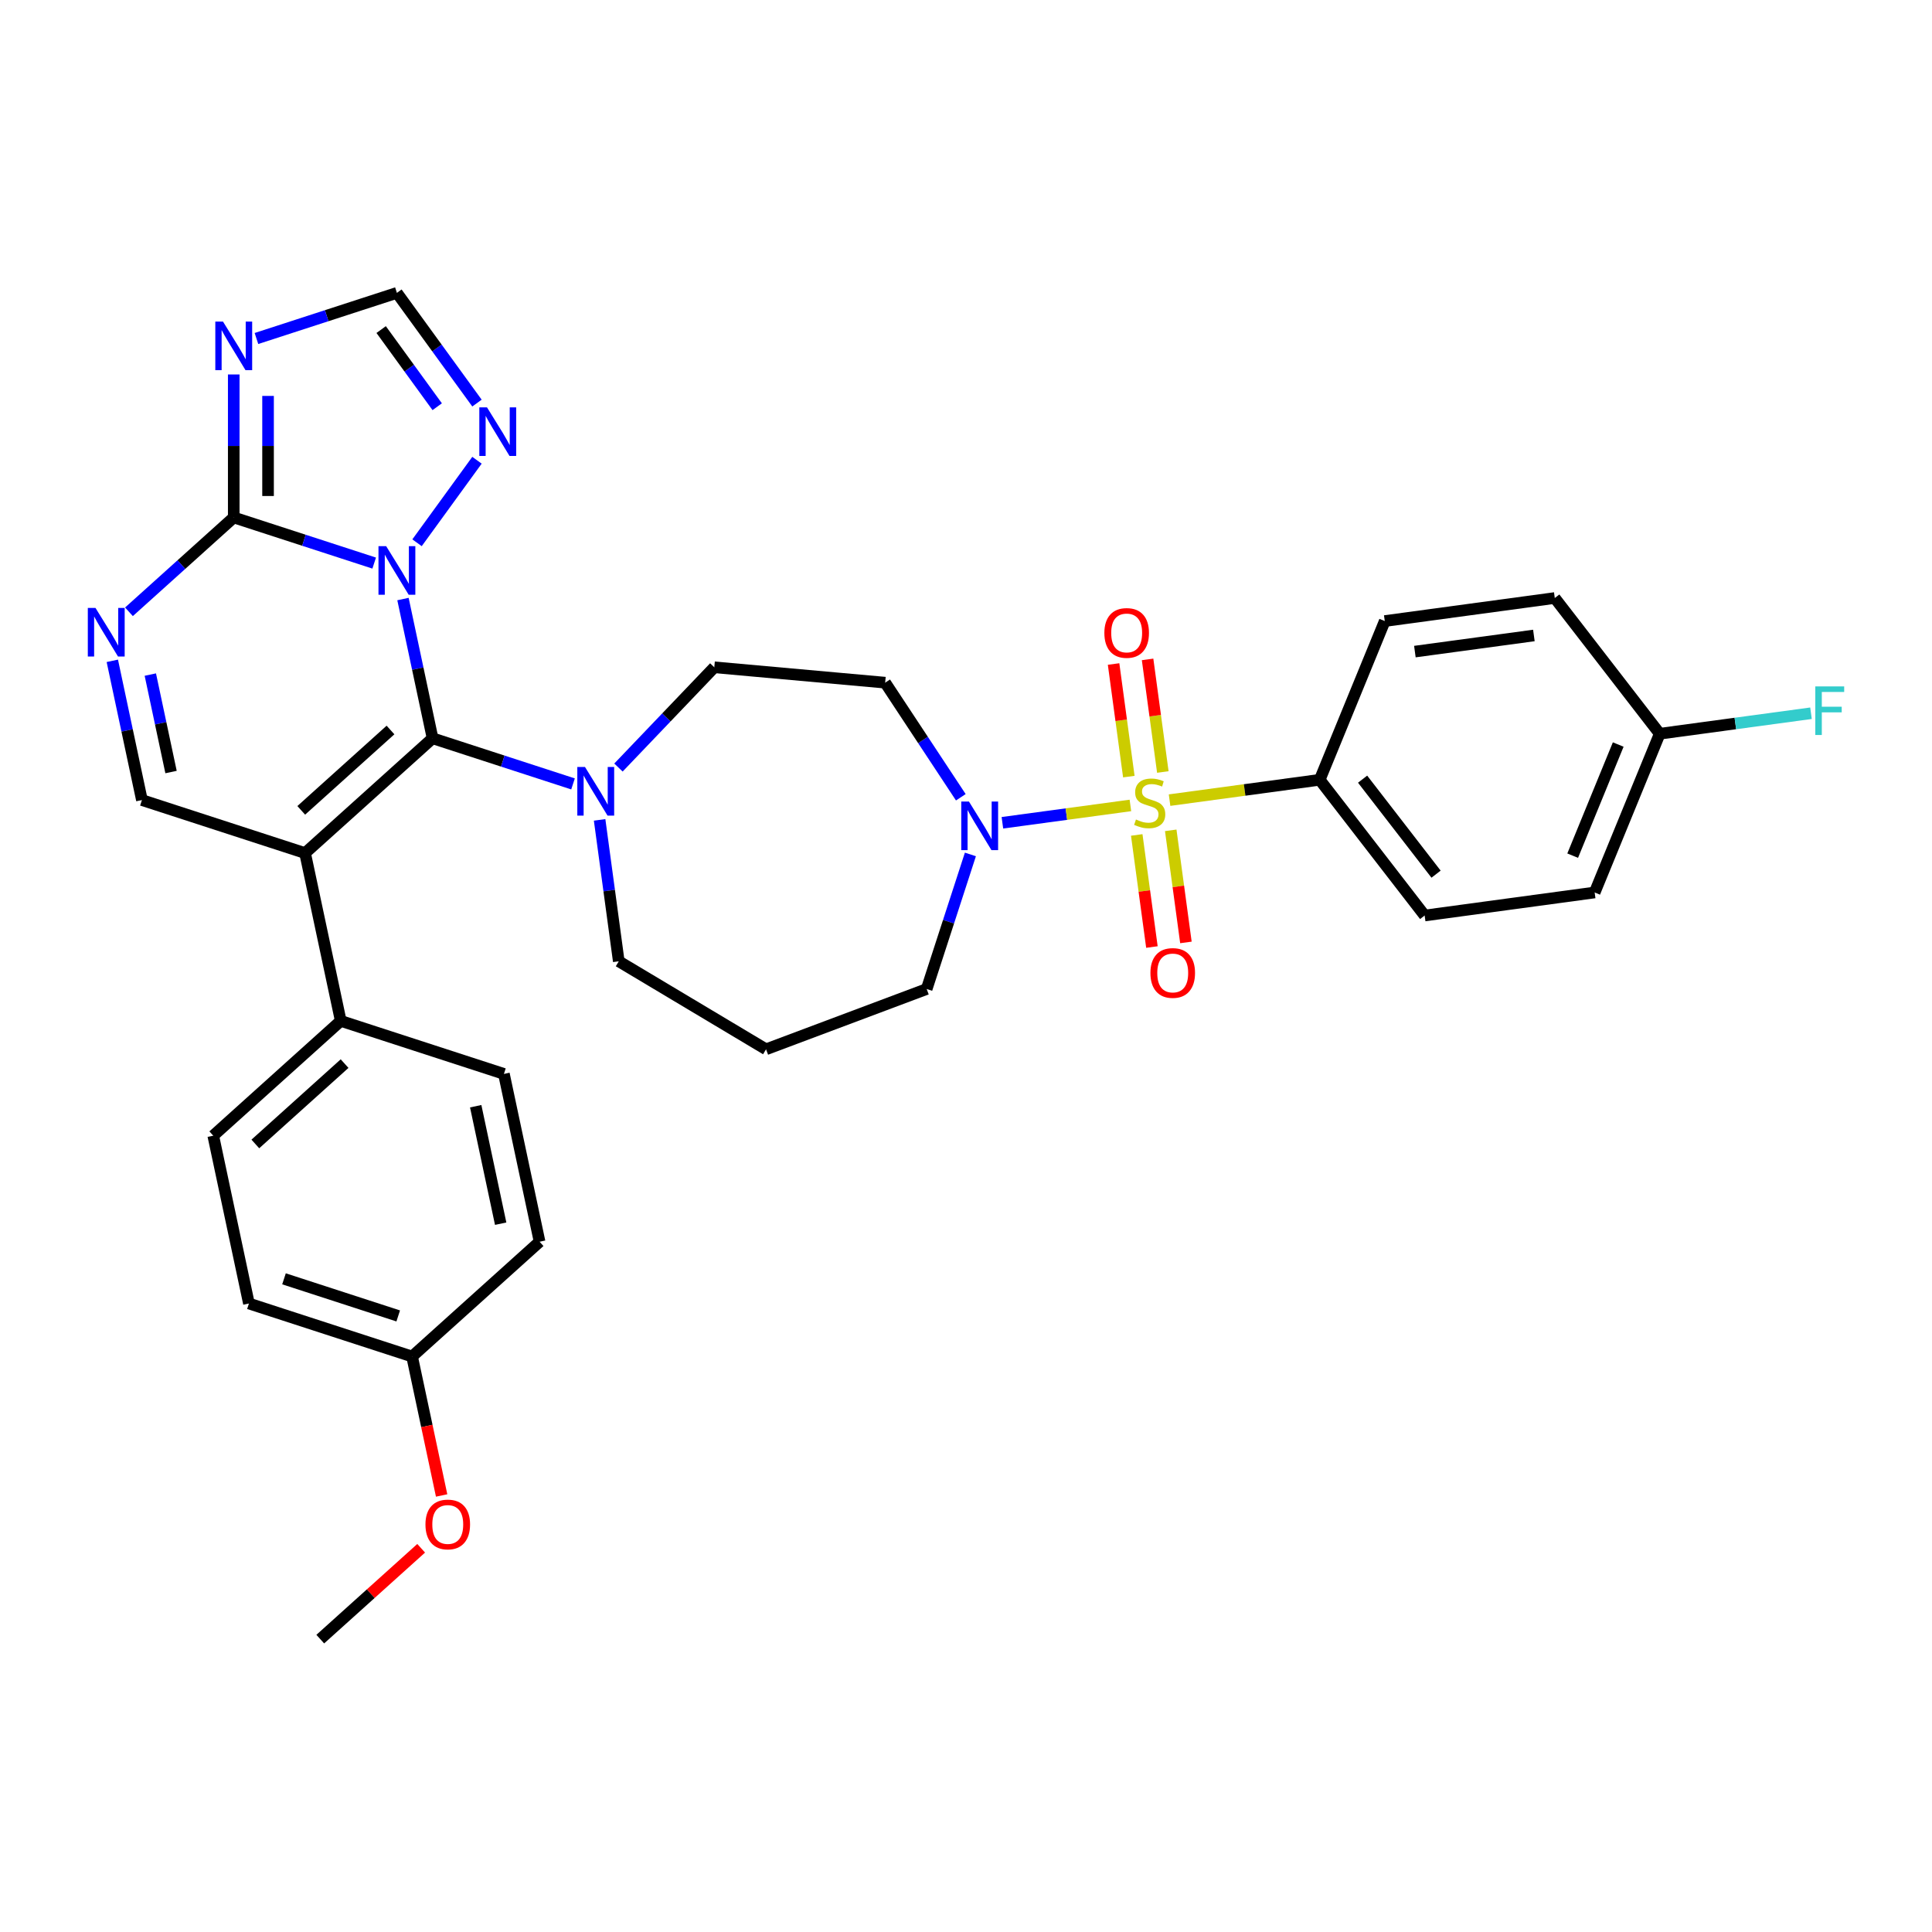 <?xml version='1.0' encoding='iso-8859-1'?>
<svg version='1.1' baseProfile='full'
              xmlns='http://www.w3.org/2000/svg'
                      xmlns:rdkit='http://www.rdkit.org/xml'
                      xmlns:xlink='http://www.w3.org/1999/xlink'
                  xml:space='preserve'
width='1000px' height='1000px' viewBox='0 0 1000 1000'>
<!-- END OF HEADER -->
<rect style='opacity:1.0;fill:#FFFFFF;stroke:none' width='1000' height='1000' x='0' y='0'> </rect>
<path class='bond-0' d='M 502.277,442.253 L 490.96,477.083' style='fill:none;fill-rule:evenodd;stroke:#0000FF;stroke-width:6px;stroke-linecap:butt;stroke-linejoin:miter;stroke-opacity:1' />
<path class='bond-0' d='M 490.96,477.083 L 479.643,511.913' style='fill:none;fill-rule:evenodd;stroke:#000000;stroke-width:6px;stroke-linecap:butt;stroke-linejoin:miter;stroke-opacity:1' />
<path class='bond-1' d='M 518.841,425.866 L 551.968,421.379' style='fill:none;fill-rule:evenodd;stroke:#0000FF;stroke-width:6px;stroke-linecap:butt;stroke-linejoin:miter;stroke-opacity:1' />
<path class='bond-1' d='M 551.968,421.379 L 585.095,416.892' style='fill:none;fill-rule:evenodd;stroke:#CCCC00;stroke-width:6px;stroke-linecap:butt;stroke-linejoin:miter;stroke-opacity:1' />
<path class='bond-2' d='M 497.319,412.665 L 477.742,383.006' style='fill:none;fill-rule:evenodd;stroke:#0000FF;stroke-width:6px;stroke-linecap:butt;stroke-linejoin:miter;stroke-opacity:1' />
<path class='bond-2' d='M 477.742,383.006 L 458.164,353.348' style='fill:none;fill-rule:evenodd;stroke:#000000;stroke-width:6px;stroke-linecap:butt;stroke-linejoin:miter;stroke-opacity:1' />
<path class='bond-3' d='M 601.882,399.588 L 597.934,370.446' style='fill:none;fill-rule:evenodd;stroke:#CCCC00;stroke-width:6px;stroke-linecap:butt;stroke-linejoin:miter;stroke-opacity:1' />
<path class='bond-3' d='M 597.934,370.446 L 593.987,341.305' style='fill:none;fill-rule:evenodd;stroke:#FF0000;stroke-width:6px;stroke-linecap:butt;stroke-linejoin:miter;stroke-opacity:1' />
<path class='bond-3' d='M 584.282,401.972 L 580.335,372.83' style='fill:none;fill-rule:evenodd;stroke:#CCCC00;stroke-width:6px;stroke-linecap:butt;stroke-linejoin:miter;stroke-opacity:1' />
<path class='bond-3' d='M 580.335,372.83 L 576.387,343.689' style='fill:none;fill-rule:evenodd;stroke:#FF0000;stroke-width:6px;stroke-linecap:butt;stroke-linejoin:miter;stroke-opacity:1' />
<path class='bond-4' d='M 588.372,432.164 L 592.301,461.173' style='fill:none;fill-rule:evenodd;stroke:#CCCC00;stroke-width:6px;stroke-linecap:butt;stroke-linejoin:miter;stroke-opacity:1' />
<path class='bond-4' d='M 592.301,461.173 L 596.231,490.181' style='fill:none;fill-rule:evenodd;stroke:#FF0000;stroke-width:6px;stroke-linecap:butt;stroke-linejoin:miter;stroke-opacity:1' />
<path class='bond-4' d='M 605.971,429.78 L 609.901,458.789' style='fill:none;fill-rule:evenodd;stroke:#CCCC00;stroke-width:6px;stroke-linecap:butt;stroke-linejoin:miter;stroke-opacity:1' />
<path class='bond-4' d='M 609.901,458.789 L 613.83,487.797' style='fill:none;fill-rule:evenodd;stroke:#FF0000;stroke-width:6px;stroke-linecap:butt;stroke-linejoin:miter;stroke-opacity:1' />
<path class='bond-5' d='M 605.364,414.146 L 644.221,408.882' style='fill:none;fill-rule:evenodd;stroke:#CCCC00;stroke-width:6px;stroke-linecap:butt;stroke-linejoin:miter;stroke-opacity:1' />
<path class='bond-5' d='M 644.221,408.882 L 683.078,403.619' style='fill:none;fill-rule:evenodd;stroke:#000000;stroke-width:6px;stroke-linecap:butt;stroke-linejoin:miter;stroke-opacity:1' />
<path class='bond-6' d='M 246.885,208.637 L 226.161,180.113' style='fill:none;fill-rule:evenodd;stroke:#0000FF;stroke-width:6px;stroke-linecap:butt;stroke-linejoin:miter;stroke-opacity:1' />
<path class='bond-6' d='M 226.161,180.113 L 205.438,151.59' style='fill:none;fill-rule:evenodd;stroke:#000000;stroke-width:6px;stroke-linecap:butt;stroke-linejoin:miter;stroke-opacity:1' />
<path class='bond-6' d='M 226.299,210.519 L 211.793,190.552' style='fill:none;fill-rule:evenodd;stroke:#0000FF;stroke-width:6px;stroke-linecap:butt;stroke-linejoin:miter;stroke-opacity:1' />
<path class='bond-6' d='M 211.793,190.552 L 197.286,170.586' style='fill:none;fill-rule:evenodd;stroke:#000000;stroke-width:6px;stroke-linecap:butt;stroke-linejoin:miter;stroke-opacity:1' />
<path class='bond-7' d='M 246.885,238.225 L 215.854,280.935' style='fill:none;fill-rule:evenodd;stroke:#0000FF;stroke-width:6px;stroke-linecap:butt;stroke-linejoin:miter;stroke-opacity:1' />
<path class='bond-8' d='M 205.438,151.59 L 169.089,163.4' style='fill:none;fill-rule:evenodd;stroke:#000000;stroke-width:6px;stroke-linecap:butt;stroke-linejoin:miter;stroke-opacity:1' />
<path class='bond-8' d='M 169.089,163.4 L 132.741,175.21' style='fill:none;fill-rule:evenodd;stroke:#0000FF;stroke-width:6px;stroke-linecap:butt;stroke-linejoin:miter;stroke-opacity:1' />
<path class='bond-9' d='M 120.983,193.825 L 120.983,230.828' style='fill:none;fill-rule:evenodd;stroke:#0000FF;stroke-width:6px;stroke-linecap:butt;stroke-linejoin:miter;stroke-opacity:1' />
<path class='bond-9' d='M 120.983,230.828 L 120.983,267.831' style='fill:none;fill-rule:evenodd;stroke:#000000;stroke-width:6px;stroke-linecap:butt;stroke-linejoin:miter;stroke-opacity:1' />
<path class='bond-9' d='M 138.743,204.926 L 138.743,230.828' style='fill:none;fill-rule:evenodd;stroke:#0000FF;stroke-width:6px;stroke-linecap:butt;stroke-linejoin:miter;stroke-opacity:1' />
<path class='bond-9' d='M 138.743,230.828 L 138.743,256.73' style='fill:none;fill-rule:evenodd;stroke:#000000;stroke-width:6px;stroke-linecap:butt;stroke-linejoin:miter;stroke-opacity:1' />
<path class='bond-10' d='M 120.983,267.831 L 157.332,279.641' style='fill:none;fill-rule:evenodd;stroke:#000000;stroke-width:6px;stroke-linecap:butt;stroke-linejoin:miter;stroke-opacity:1' />
<path class='bond-10' d='M 157.332,279.641 L 193.68,291.452' style='fill:none;fill-rule:evenodd;stroke:#0000FF;stroke-width:6px;stroke-linecap:butt;stroke-linejoin:miter;stroke-opacity:1' />
<path class='bond-11' d='M 120.983,267.831 L 93.866,292.248' style='fill:none;fill-rule:evenodd;stroke:#000000;stroke-width:6px;stroke-linecap:butt;stroke-linejoin:miter;stroke-opacity:1' />
<path class='bond-11' d='M 93.866,292.248 L 66.749,316.664' style='fill:none;fill-rule:evenodd;stroke:#0000FF;stroke-width:6px;stroke-linecap:butt;stroke-linejoin:miter;stroke-opacity:1' />
<path class='bond-12' d='M 208.582,310.066 L 216.241,346.099' style='fill:none;fill-rule:evenodd;stroke:#0000FF;stroke-width:6px;stroke-linecap:butt;stroke-linejoin:miter;stroke-opacity:1' />
<path class='bond-12' d='M 216.241,346.099 L 223.9,382.132' style='fill:none;fill-rule:evenodd;stroke:#000000;stroke-width:6px;stroke-linecap:butt;stroke-linejoin:miter;stroke-opacity:1' />
<path class='bond-13' d='M 58.136,342.044 L 65.795,378.077' style='fill:none;fill-rule:evenodd;stroke:#0000FF;stroke-width:6px;stroke-linecap:butt;stroke-linejoin:miter;stroke-opacity:1' />
<path class='bond-13' d='M 65.795,378.077 L 73.454,414.11' style='fill:none;fill-rule:evenodd;stroke:#000000;stroke-width:6px;stroke-linecap:butt;stroke-linejoin:miter;stroke-opacity:1' />
<path class='bond-13' d='M 77.806,349.162 L 83.167,374.385' style='fill:none;fill-rule:evenodd;stroke:#0000FF;stroke-width:6px;stroke-linecap:butt;stroke-linejoin:miter;stroke-opacity:1' />
<path class='bond-13' d='M 83.167,374.385 L 88.529,399.608' style='fill:none;fill-rule:evenodd;stroke:#000000;stroke-width:6px;stroke-linecap:butt;stroke-linejoin:miter;stroke-opacity:1' />
<path class='bond-14' d='M 73.454,414.11 L 157.909,441.551' style='fill:none;fill-rule:evenodd;stroke:#000000;stroke-width:6px;stroke-linecap:butt;stroke-linejoin:miter;stroke-opacity:1' />
<path class='bond-15' d='M 157.909,441.551 L 223.9,382.132' style='fill:none;fill-rule:evenodd;stroke:#000000;stroke-width:6px;stroke-linecap:butt;stroke-linejoin:miter;stroke-opacity:1' />
<path class='bond-15' d='M 155.924,419.44 L 202.118,377.847' style='fill:none;fill-rule:evenodd;stroke:#000000;stroke-width:6px;stroke-linecap:butt;stroke-linejoin:miter;stroke-opacity:1' />
<path class='bond-16' d='M 157.909,441.551 L 176.371,528.411' style='fill:none;fill-rule:evenodd;stroke:#000000;stroke-width:6px;stroke-linecap:butt;stroke-linejoin:miter;stroke-opacity:1' />
<path class='bond-17' d='M 223.9,382.132 L 260.249,393.942' style='fill:none;fill-rule:evenodd;stroke:#000000;stroke-width:6px;stroke-linecap:butt;stroke-linejoin:miter;stroke-opacity:1' />
<path class='bond-17' d='M 260.249,393.942 L 296.597,405.753' style='fill:none;fill-rule:evenodd;stroke:#0000FF;stroke-width:6px;stroke-linecap:butt;stroke-linejoin:miter;stroke-opacity:1' />
<path class='bond-18' d='M 320.112,397.276 L 344.917,371.332' style='fill:none;fill-rule:evenodd;stroke:#0000FF;stroke-width:6px;stroke-linecap:butt;stroke-linejoin:miter;stroke-opacity:1' />
<path class='bond-18' d='M 344.917,371.332 L 369.721,345.388' style='fill:none;fill-rule:evenodd;stroke:#000000;stroke-width:6px;stroke-linecap:butt;stroke-linejoin:miter;stroke-opacity:1' />
<path class='bond-19' d='M 310.359,424.367 L 315.317,460.968' style='fill:none;fill-rule:evenodd;stroke:#0000FF;stroke-width:6px;stroke-linecap:butt;stroke-linejoin:miter;stroke-opacity:1' />
<path class='bond-19' d='M 315.317,460.968 L 320.275,497.57' style='fill:none;fill-rule:evenodd;stroke:#000000;stroke-width:6px;stroke-linecap:butt;stroke-linejoin:miter;stroke-opacity:1' />
<path class='bond-20' d='M 176.371,528.411 L 110.38,587.83' style='fill:none;fill-rule:evenodd;stroke:#000000;stroke-width:6px;stroke-linecap:butt;stroke-linejoin:miter;stroke-opacity:1' />
<path class='bond-20' d='M 178.356,550.522 L 132.162,592.116' style='fill:none;fill-rule:evenodd;stroke:#000000;stroke-width:6px;stroke-linecap:butt;stroke-linejoin:miter;stroke-opacity:1' />
<path class='bond-21' d='M 176.371,528.411 L 260.826,555.852' style='fill:none;fill-rule:evenodd;stroke:#000000;stroke-width:6px;stroke-linecap:butt;stroke-linejoin:miter;stroke-opacity:1' />
<path class='bond-22' d='M 110.38,587.83 L 128.842,674.69' style='fill:none;fill-rule:evenodd;stroke:#000000;stroke-width:6px;stroke-linecap:butt;stroke-linejoin:miter;stroke-opacity:1' />
<path class='bond-23' d='M 128.842,674.69 L 213.297,702.131' style='fill:none;fill-rule:evenodd;stroke:#000000;stroke-width:6px;stroke-linecap:butt;stroke-linejoin:miter;stroke-opacity:1' />
<path class='bond-23' d='M 146.999,661.916 L 206.117,681.124' style='fill:none;fill-rule:evenodd;stroke:#000000;stroke-width:6px;stroke-linecap:butt;stroke-linejoin:miter;stroke-opacity:1' />
<path class='bond-24' d='M 213.297,702.131 L 279.288,642.712' style='fill:none;fill-rule:evenodd;stroke:#000000;stroke-width:6px;stroke-linecap:butt;stroke-linejoin:miter;stroke-opacity:1' />
<path class='bond-25' d='M 213.297,702.131 L 220.941,738.093' style='fill:none;fill-rule:evenodd;stroke:#000000;stroke-width:6px;stroke-linecap:butt;stroke-linejoin:miter;stroke-opacity:1' />
<path class='bond-25' d='M 220.941,738.093 L 228.585,774.055' style='fill:none;fill-rule:evenodd;stroke:#FF0000;stroke-width:6px;stroke-linecap:butt;stroke-linejoin:miter;stroke-opacity:1' />
<path class='bond-26' d='M 279.288,642.712 L 260.826,555.852' style='fill:none;fill-rule:evenodd;stroke:#000000;stroke-width:6px;stroke-linecap:butt;stroke-linejoin:miter;stroke-opacity:1' />
<path class='bond-26' d='M 259.147,633.376 L 246.223,572.574' style='fill:none;fill-rule:evenodd;stroke:#000000;stroke-width:6px;stroke-linecap:butt;stroke-linejoin:miter;stroke-opacity:1' />
<path class='bond-27' d='M 217.995,801.384 L 191.881,824.897' style='fill:none;fill-rule:evenodd;stroke:#FF0000;stroke-width:6px;stroke-linecap:butt;stroke-linejoin:miter;stroke-opacity:1' />
<path class='bond-27' d='M 191.881,824.897 L 165.768,848.41' style='fill:none;fill-rule:evenodd;stroke:#000000;stroke-width:6px;stroke-linecap:butt;stroke-linejoin:miter;stroke-opacity:1' />
<path class='bond-28' d='M 369.721,345.388 L 458.164,353.348' style='fill:none;fill-rule:evenodd;stroke:#000000;stroke-width:6px;stroke-linecap:butt;stroke-linejoin:miter;stroke-opacity:1' />
<path class='bond-29' d='M 320.275,497.57 L 396.505,543.115' style='fill:none;fill-rule:evenodd;stroke:#000000;stroke-width:6px;stroke-linecap:butt;stroke-linejoin:miter;stroke-opacity:1' />
<path class='bond-30' d='M 396.505,543.115 L 479.643,511.913' style='fill:none;fill-rule:evenodd;stroke:#000000;stroke-width:6px;stroke-linecap:butt;stroke-linejoin:miter;stroke-opacity:1' />
<path class='bond-31' d='M 683.078,403.619 L 737.399,473.866' style='fill:none;fill-rule:evenodd;stroke:#000000;stroke-width:6px;stroke-linecap:butt;stroke-linejoin:miter;stroke-opacity:1' />
<path class='bond-31' d='M 705.276,403.292 L 743.301,452.465' style='fill:none;fill-rule:evenodd;stroke:#000000;stroke-width:6px;stroke-linecap:butt;stroke-linejoin:miter;stroke-opacity:1' />
<path class='bond-32' d='M 683.078,403.619 L 716.753,321.451' style='fill:none;fill-rule:evenodd;stroke:#000000;stroke-width:6px;stroke-linecap:butt;stroke-linejoin:miter;stroke-opacity:1' />
<path class='bond-33' d='M 737.399,473.866 L 825.396,461.946' style='fill:none;fill-rule:evenodd;stroke:#000000;stroke-width:6px;stroke-linecap:butt;stroke-linejoin:miter;stroke-opacity:1' />
<path class='bond-34' d='M 716.753,321.451 L 804.75,309.531' style='fill:none;fill-rule:evenodd;stroke:#000000;stroke-width:6px;stroke-linecap:butt;stroke-linejoin:miter;stroke-opacity:1' />
<path class='bond-34' d='M 732.337,337.263 L 793.935,328.919' style='fill:none;fill-rule:evenodd;stroke:#000000;stroke-width:6px;stroke-linecap:butt;stroke-linejoin:miter;stroke-opacity:1' />
<path class='bond-35' d='M 825.396,461.946 L 859.072,379.779' style='fill:none;fill-rule:evenodd;stroke:#000000;stroke-width:6px;stroke-linecap:butt;stroke-linejoin:miter;stroke-opacity:1' />
<path class='bond-35' d='M 814.014,442.886 L 837.587,385.369' style='fill:none;fill-rule:evenodd;stroke:#000000;stroke-width:6px;stroke-linecap:butt;stroke-linejoin:miter;stroke-opacity:1' />
<path class='bond-36' d='M 804.75,309.531 L 859.072,379.779' style='fill:none;fill-rule:evenodd;stroke:#000000;stroke-width:6px;stroke-linecap:butt;stroke-linejoin:miter;stroke-opacity:1' />
<path class='bond-37' d='M 859.072,379.779 L 898.222,374.476' style='fill:none;fill-rule:evenodd;stroke:#000000;stroke-width:6px;stroke-linecap:butt;stroke-linejoin:miter;stroke-opacity:1' />
<path class='bond-37' d='M 898.222,374.476 L 937.371,369.172' style='fill:none;fill-rule:evenodd;stroke:#33CCCC;stroke-width:6px;stroke-linecap:butt;stroke-linejoin:miter;stroke-opacity:1' />
<path  class='atom-0' d='M 501.525 414.885
L 509.766 428.205
Q 510.583 429.519, 511.897 431.899
Q 513.212 434.279, 513.283 434.421
L 513.283 414.885
L 516.621 414.885
L 516.621 440.033
L 513.176 440.033
L 504.331 425.47
Q 503.301 423.765, 502.2 421.811
Q 501.135 419.858, 500.815 419.254
L 500.815 440.033
L 497.547 440.033
L 497.547 414.885
L 501.525 414.885
' fill='#0000FF'/>
<path  class='atom-1' d='M 587.977 424.17
Q 588.261 424.277, 589.433 424.774
Q 590.606 425.271, 591.884 425.591
Q 593.199 425.875, 594.477 425.875
Q 596.857 425.875, 598.242 424.739
Q 599.628 423.566, 599.628 421.542
Q 599.628 420.156, 598.917 419.304
Q 598.242 418.452, 597.177 417.99
Q 596.111 417.528, 594.335 416.995
Q 592.097 416.32, 590.748 415.681
Q 589.433 415.042, 588.474 413.692
Q 587.551 412.342, 587.551 410.069
Q 587.551 406.907, 589.682 404.954
Q 591.849 403, 596.111 403
Q 599.024 403, 602.327 404.386
L 601.51 407.121
Q 598.491 405.877, 596.218 405.877
Q 593.767 405.877, 592.417 406.907
Q 591.067 407.902, 591.103 409.643
Q 591.103 410.992, 591.778 411.809
Q 592.488 412.626, 593.483 413.088
Q 594.513 413.55, 596.218 414.083
Q 598.491 414.793, 599.841 415.503
Q 601.191 416.214, 602.15 417.67
Q 603.144 419.091, 603.144 421.542
Q 603.144 425.023, 600.8 426.905
Q 598.491 428.752, 594.619 428.752
Q 592.382 428.752, 590.677 428.255
Q 589.007 427.793, 587.018 426.976
L 587.977 424.17
' fill='#CCCC00'/>
<path  class='atom-2' d='M 571.617 327.613
Q 571.617 321.575, 574.601 318.2
Q 577.584 314.826, 583.161 314.826
Q 588.738 314.826, 591.721 318.2
Q 594.705 321.575, 594.705 327.613
Q 594.705 333.723, 591.686 337.204
Q 588.667 340.649, 583.161 340.649
Q 577.62 340.649, 574.601 337.204
Q 571.617 333.758, 571.617 327.613
M 583.161 337.807
Q 586.997 337.807, 589.057 335.25
Q 591.153 332.657, 591.153 327.613
Q 591.153 322.676, 589.057 320.189
Q 586.997 317.667, 583.161 317.667
Q 579.325 317.667, 577.229 320.154
Q 575.169 322.64, 575.169 327.613
Q 575.169 332.692, 577.229 335.25
Q 579.325 337.807, 583.161 337.807
' fill='#FF0000'/>
<path  class='atom-3' d='M 595.457 503.607
Q 595.457 497.568, 598.441 494.194
Q 601.424 490.819, 607.001 490.819
Q 612.578 490.819, 615.561 494.194
Q 618.545 497.568, 618.545 503.607
Q 618.545 509.716, 615.526 513.197
Q 612.507 516.643, 607.001 516.643
Q 601.46 516.643, 598.441 513.197
Q 595.457 509.752, 595.457 503.607
M 607.001 513.801
Q 610.837 513.801, 612.897 511.244
Q 614.993 508.651, 614.993 503.607
Q 614.993 498.669, 612.897 496.183
Q 610.837 493.661, 607.001 493.661
Q 603.165 493.661, 601.069 496.147
Q 599.009 498.634, 599.009 503.607
Q 599.009 508.686, 601.069 511.244
Q 603.165 513.801, 607.001 513.801
' fill='#FF0000'/>
<path  class='atom-4' d='M 252.074 210.857
L 260.315 224.177
Q 261.132 225.491, 262.446 227.871
Q 263.761 230.251, 263.832 230.393
L 263.832 210.857
L 267.17 210.857
L 267.17 236.005
L 263.725 236.005
L 254.88 221.442
Q 253.85 219.737, 252.749 217.783
Q 251.684 215.83, 251.364 215.226
L 251.364 236.005
L 248.096 236.005
L 248.096 210.857
L 252.074 210.857
' fill='#0000FF'/>
<path  class='atom-6' d='M 115.424 166.456
L 123.665 179.777
Q 124.482 181.091, 125.796 183.471
Q 127.111 185.85, 127.182 185.993
L 127.182 166.456
L 130.521 166.456
L 130.521 191.605
L 127.075 191.605
L 118.231 177.041
Q 117.2 175.337, 116.099 173.383
Q 115.034 171.429, 114.714 170.825
L 114.714 191.605
L 111.446 191.605
L 111.446 166.456
L 115.424 166.456
' fill='#0000FF'/>
<path  class='atom-8' d='M 199.879 282.698
L 208.119 296.018
Q 208.936 297.332, 210.251 299.712
Q 211.565 302.092, 211.636 302.234
L 211.636 282.698
L 214.975 282.698
L 214.975 307.846
L 211.529 307.846
L 202.685 293.283
Q 201.655 291.578, 200.554 289.624
Q 199.488 287.671, 199.168 287.067
L 199.168 307.846
L 195.9 307.846
L 195.9 282.698
L 199.879 282.698
' fill='#0000FF'/>
<path  class='atom-9' d='M 49.433 314.676
L 57.673 327.996
Q 58.49 329.31, 59.805 331.69
Q 61.119 334.07, 61.19 334.212
L 61.19 314.676
L 64.529 314.676
L 64.529 339.824
L 61.083 339.824
L 52.239 325.261
Q 51.209 323.556, 50.108 321.603
Q 49.042 319.649, 48.722 319.045
L 48.722 339.824
L 45.455 339.824
L 45.455 314.676
L 49.433 314.676
' fill='#0000FF'/>
<path  class='atom-13' d='M 302.796 396.999
L 311.036 410.319
Q 311.853 411.633, 313.168 414.013
Q 314.482 416.393, 314.553 416.535
L 314.553 396.999
L 317.892 396.999
L 317.892 422.147
L 314.446 422.147
L 305.602 407.584
Q 304.572 405.879, 303.471 403.925
Q 302.405 401.972, 302.085 401.368
L 302.085 422.147
L 298.817 422.147
L 298.817 396.999
L 302.796 396.999
' fill='#0000FF'/>
<path  class='atom-20' d='M 220.215 789.062
Q 220.215 783.024, 223.199 779.649
Q 226.183 776.275, 231.759 776.275
Q 237.336 776.275, 240.32 779.649
Q 243.303 783.024, 243.303 789.062
Q 243.303 795.172, 240.284 798.653
Q 237.265 802.098, 231.759 802.098
Q 226.218 802.098, 223.199 798.653
Q 220.215 795.207, 220.215 789.062
M 231.759 799.256
Q 235.596 799.256, 237.656 796.699
Q 239.751 794.106, 239.751 789.062
Q 239.751 784.125, 237.656 781.638
Q 235.596 779.116, 231.759 779.116
Q 227.923 779.116, 225.827 781.603
Q 223.767 784.089, 223.767 789.062
Q 223.767 794.142, 225.827 796.699
Q 227.923 799.256, 231.759 799.256
' fill='#FF0000'/>
<path  class='atom-33' d='M 939.591 355.285
L 954.545 355.285
L 954.545 358.162
L 942.966 358.162
L 942.966 365.799
L 953.267 365.799
L 953.267 368.711
L 942.966 368.711
L 942.966 380.433
L 939.591 380.433
L 939.591 355.285
' fill='#33CCCC'/>
</svg>
